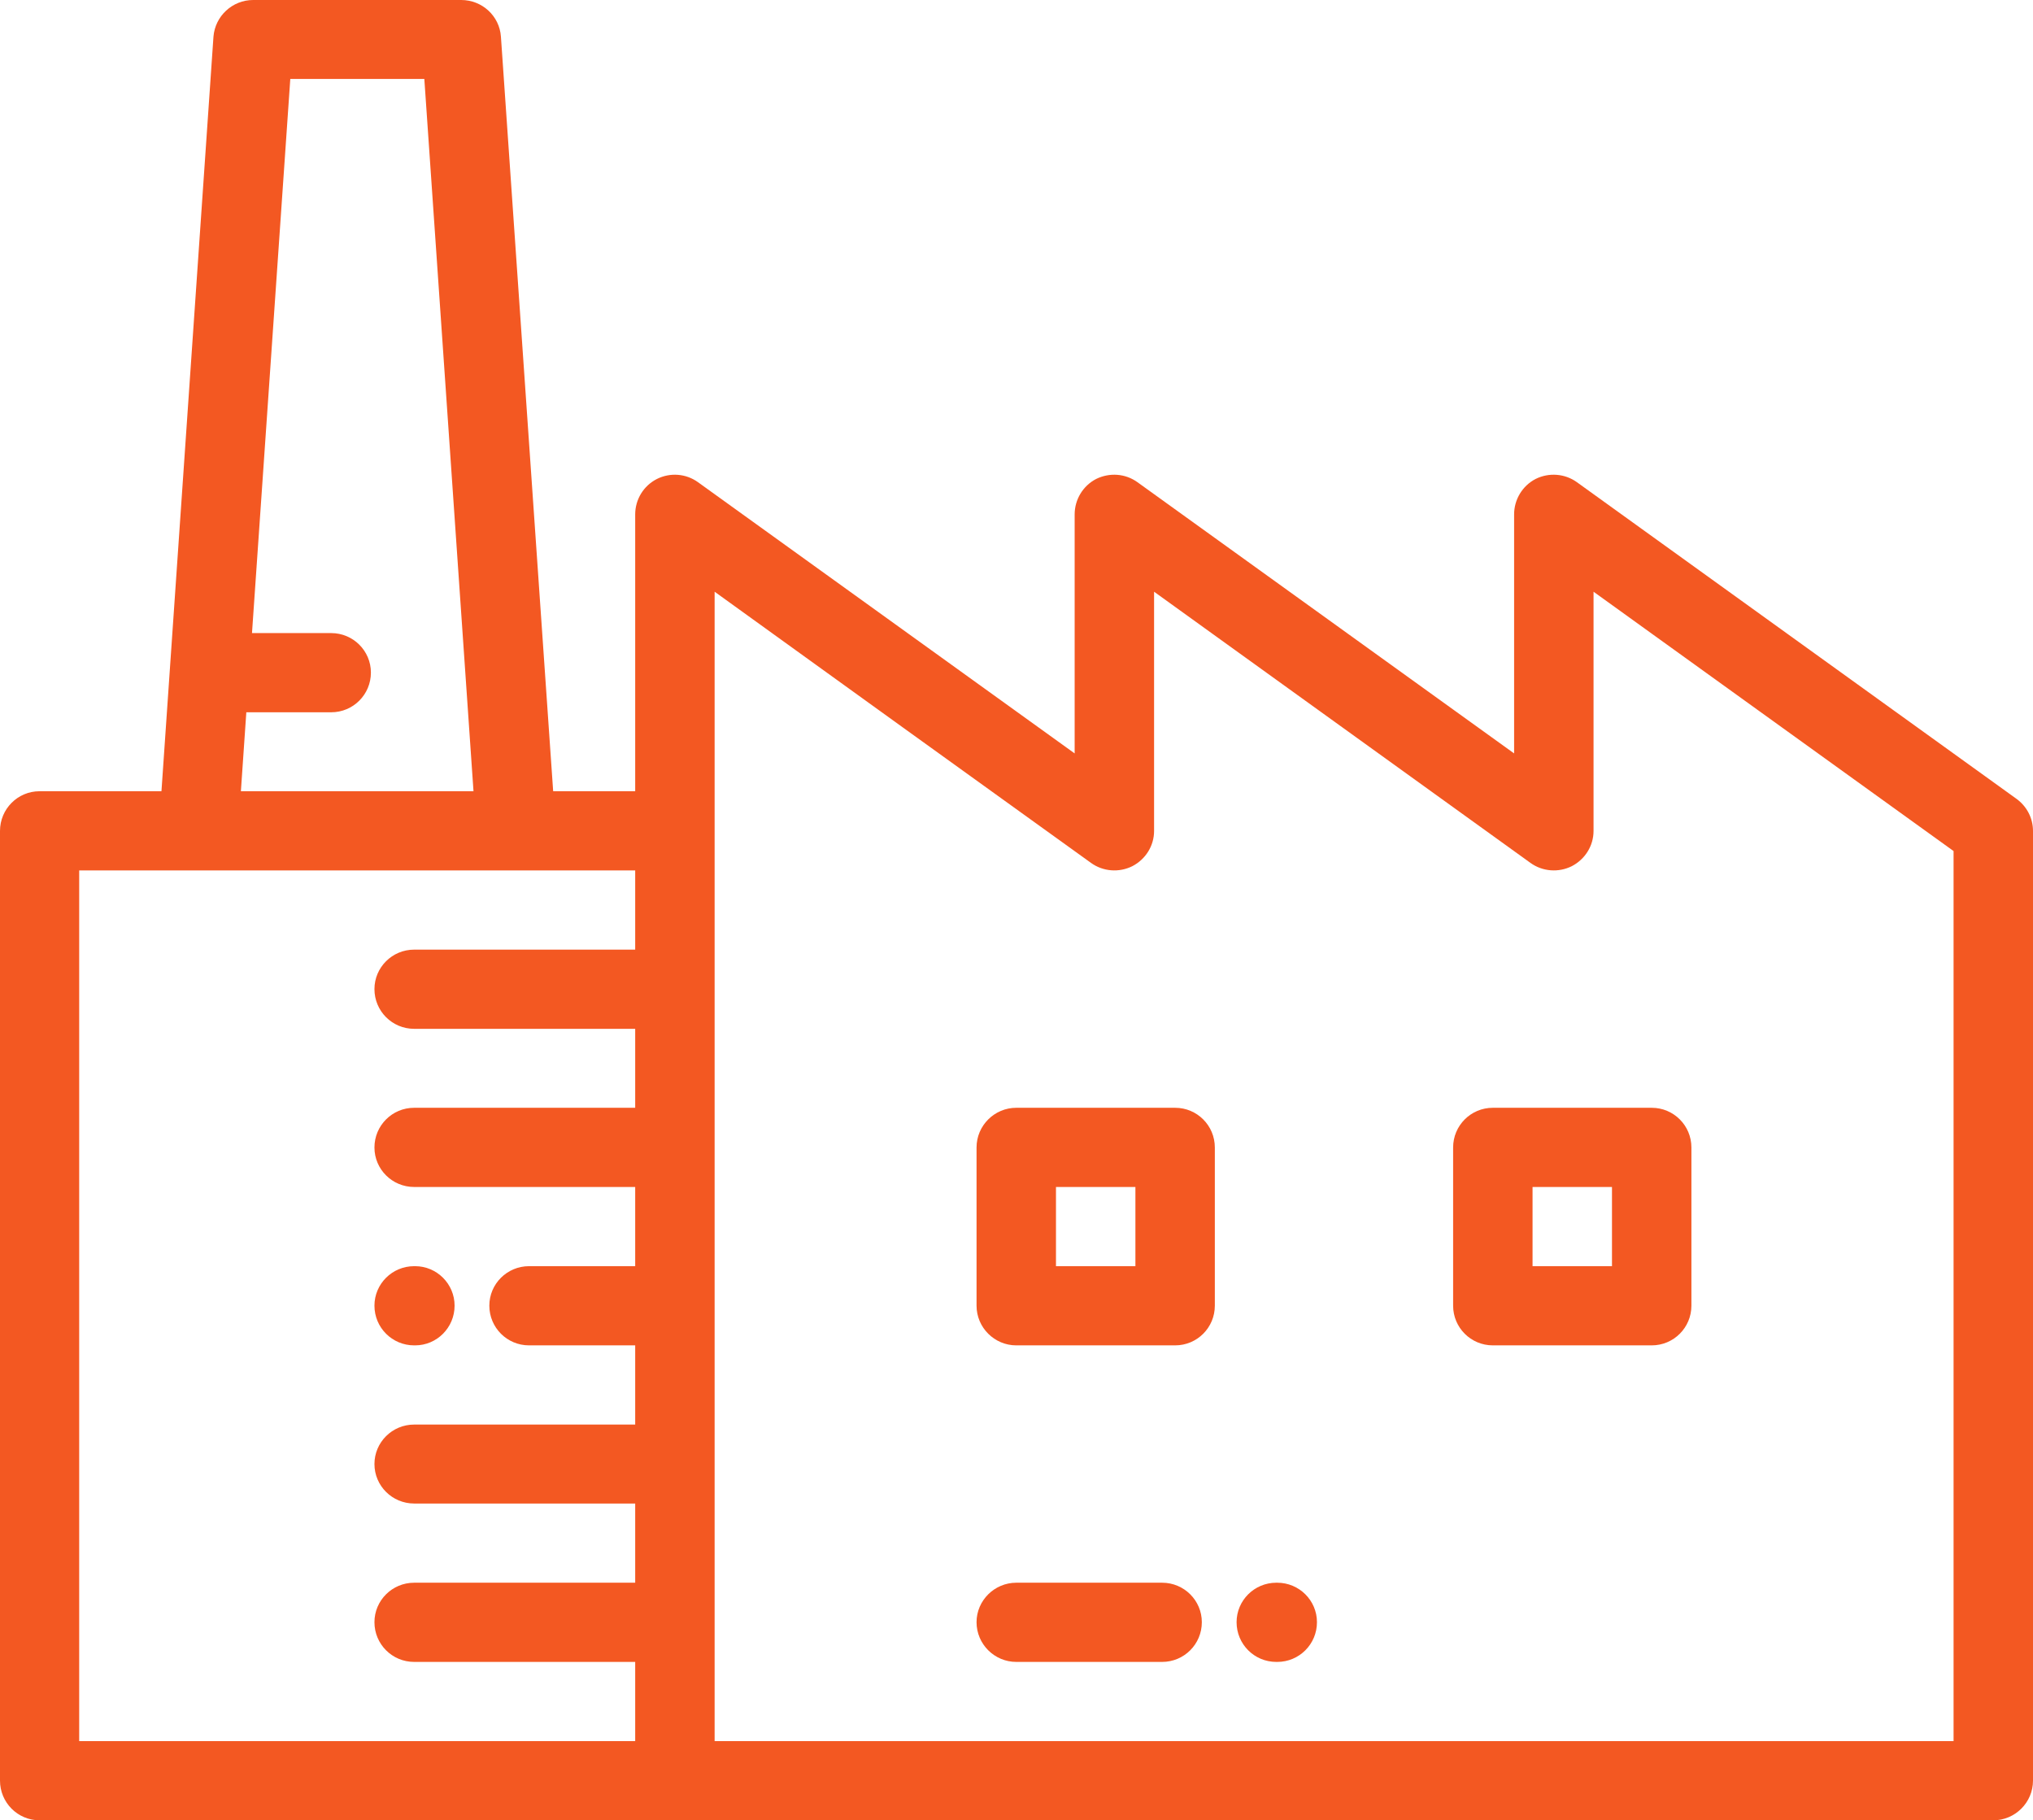 <svg width="86" height="77" viewBox="0 0 86 77" fill="none" xmlns="http://www.w3.org/2000/svg" xmlns:xlink="http://www.w3.org/1999/xlink">
	<desc>
			Created with Pixso.
	</desc>
	<defs/>
	<path id="path" d="M85.3 33.79L66.71 20.4C66.2 20.03 65.52 19.98 64.96 20.26C64.4 20.55 64.05 21.13 64.05 21.76L64.05 31.87L48.12 20.4C47.61 20.03 46.94 19.98 46.37 20.26C45.81 20.55 45.46 21.13 45.46 21.76L45.46 31.87L29.53 20.4C29.02 20.03 28.35 19.98 27.79 20.26C27.22 20.55 26.87 21.13 26.87 21.76L26.87 33.47L23.4 33.47L21.19 1.55C21.13 0.68 20.4 0 19.51 0L10.71 0C9.83 0 9.1 0.68 9.03 1.55L6.83 33.47L1.67 33.47C0.75 33.47 0 34.22 0 35.15L0 75.32C0 76.25 0.75 77 1.67 77L84.32 77C85.24 77 86 76.25 86 75.32L86 35.15C86 34.61 85.74 34.11 85.3 33.79ZM10.42 30.13L14.01 30.13C14.94 30.13 15.69 29.38 15.69 28.45C15.69 27.53 14.94 26.78 14.01 26.78L10.66 26.78L12.28 3.34L17.95 3.34L20.03 33.47L10.19 33.47L10.42 30.13ZM26.87 40.17L17.52 40.17C16.59 40.17 15.84 40.92 15.84 41.84C15.84 42.77 16.59 43.52 17.52 43.52L26.87 43.52L26.87 46.86L17.52 46.86C16.59 46.86 15.84 47.61 15.84 48.54C15.84 49.46 16.59 50.21 17.52 50.21L26.87 50.21L26.87 53.56L22.38 53.56C21.45 53.56 20.7 54.31 20.7 55.23C20.7 56.16 21.45 56.91 22.38 56.91L26.87 56.91L26.87 60.26L17.52 60.26C16.59 60.26 15.84 61.01 15.84 61.93C15.84 62.85 16.59 63.6 17.52 63.6L26.87 63.6L26.87 66.95L17.52 66.95C16.59 66.95 15.84 67.7 15.84 68.62C15.84 69.55 16.59 70.3 17.52 70.3L26.87 70.3L26.87 73.65L3.35 73.65L3.35 36.82L8.39 36.82L21.83 36.82L26.87 36.82L26.87 40.17ZM82.64 73.65L30.23 73.65L30.23 35.15L30.23 25.03L38.19 30.77L46.15 36.5C46.66 36.87 47.34 36.92 47.9 36.64C48.46 36.35 48.82 35.78 48.82 35.15L48.82 25.03L64.74 36.5C65.25 36.87 65.93 36.92 66.49 36.64C67.05 36.35 67.41 35.78 67.41 35.15L67.41 25.03L82.64 36L82.64 73.65Z" fill="#F35822" fill-opacity="1" fill-rule="nonzero"/>
	<path id="path" d="M17.52 56.91L17.56 56.91C18.48 56.91 19.23 56.16 19.23 55.23C19.23 54.31 18.48 53.56 17.56 53.56L17.52 53.56C16.59 53.56 15.84 54.31 15.84 55.23C15.84 56.16 16.59 56.91 17.52 56.91Z" fill="#F35822" fill-opacity="1" fill-rule="nonzero"/>
	<path id="path" d="M49.71 46.86L42.99 46.86C42.07 46.86 41.31 47.61 41.31 48.54L41.31 55.23C41.31 56.16 42.07 56.91 42.99 56.91L49.71 56.91C50.64 56.91 51.39 56.16 51.39 55.23L51.39 48.54C51.39 47.61 50.64 46.86 49.71 46.86ZM48.03 53.56L44.67 53.56L44.67 50.21L48.03 50.21L48.03 53.56Z" fill="#F35822" fill-opacity="1" fill-rule="nonzero"/>
	<path id="path" d="M61.47 48.54L61.47 55.23C61.47 56.16 62.22 56.91 63.15 56.91L69.87 56.91C70.8 56.91 71.55 56.16 71.55 55.23L71.55 48.54C71.55 47.61 70.8 46.86 69.87 46.86L63.15 46.86C62.22 46.86 61.47 47.61 61.47 48.54ZM64.83 50.21L68.19 50.21L68.19 53.56L64.83 53.56L64.83 50.21Z" fill="#F35822" fill-opacity="1" fill-rule="nonzero"/>
	<path id="path" d="M54.03 66.95L53.99 66.95C53.06 66.95 52.31 67.7 52.31 68.62C52.31 69.55 53.06 70.3 53.99 70.3L54.03 70.3C54.96 70.3 55.71 69.55 55.71 68.62C55.71 67.7 54.96 66.95 54.03 66.95Z" fill="#F35822" fill-opacity="1" fill-rule="nonzero"/>
	<path id="path" d="M49.16 66.95L42.99 66.95C42.07 66.95 41.31 67.7 41.31 68.62C41.31 69.55 42.07 70.3 42.99 70.3L49.16 70.3C50.09 70.3 50.84 69.55 50.84 68.62C50.84 67.7 50.09 66.95 49.16 66.95Z" fill="#F35822" fill-opacity="1" fill-rule="nonzero"/>
</svg>
